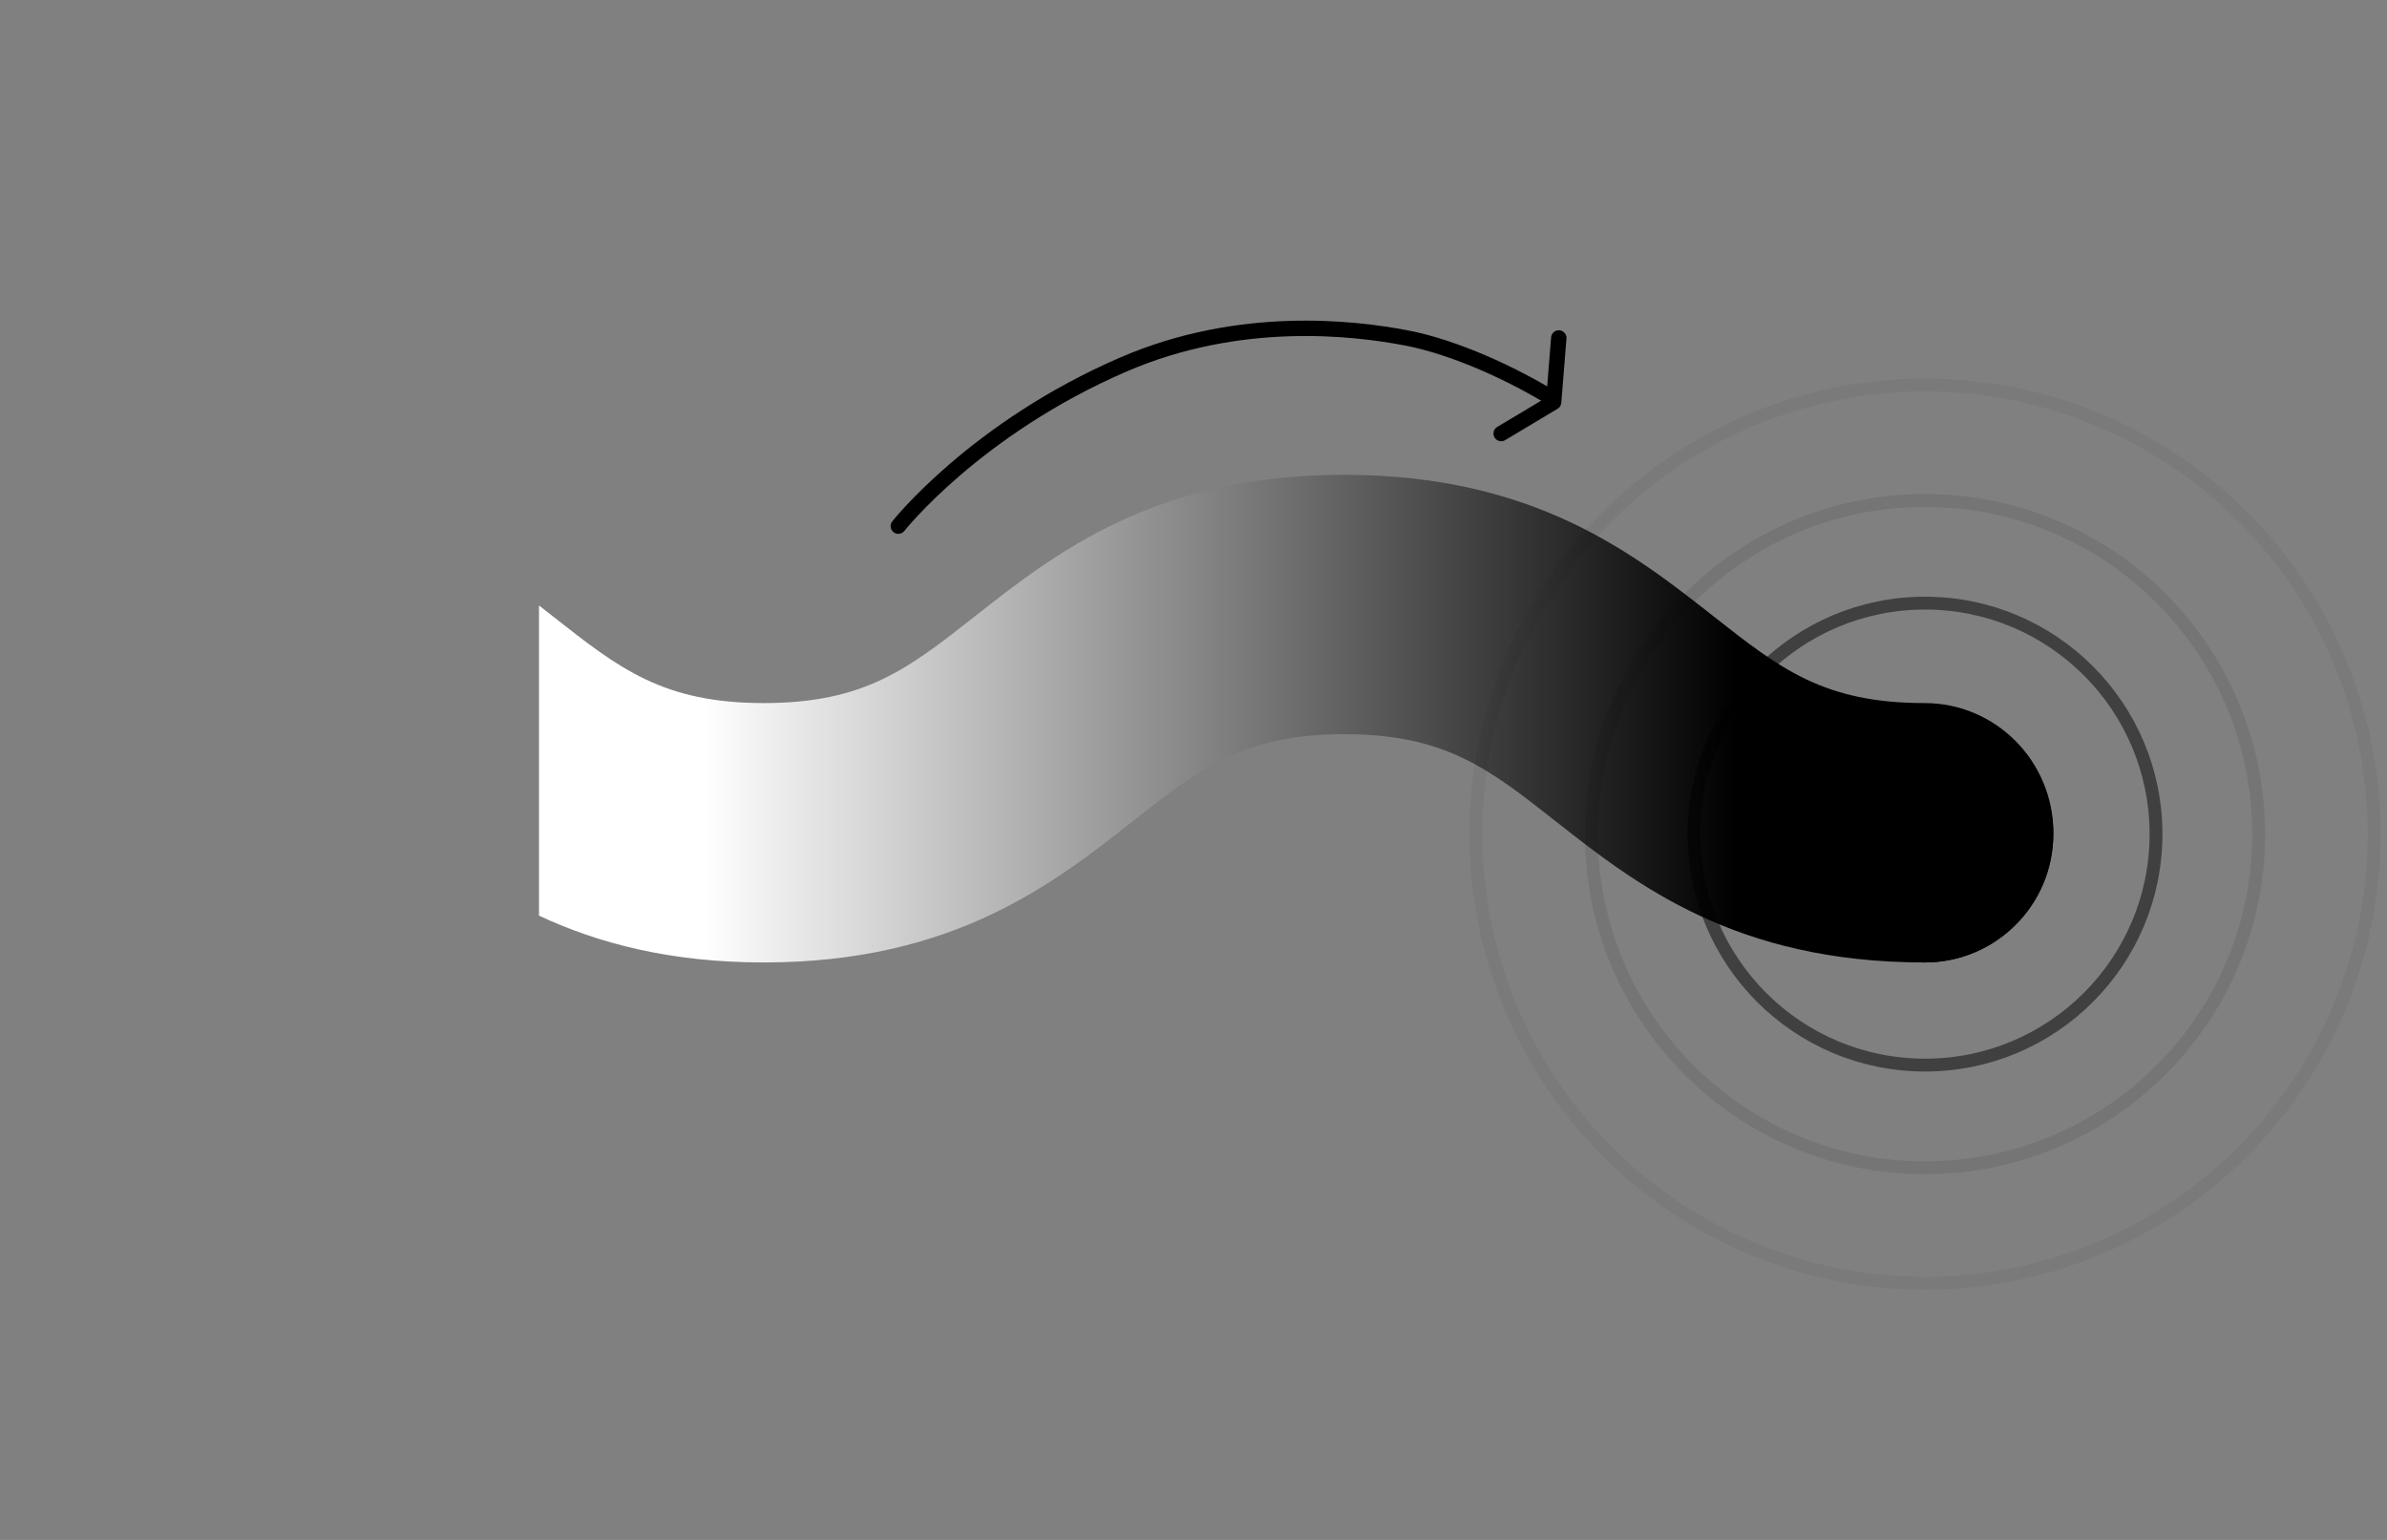 <svg xmlns="http://www.w3.org/2000/svg" width="186" height="120" viewBox="0 0 186 120">
    <rect x="0" y="0" width="186" height="120" fill="#808080" stroke="none"/>
    <defs>
        <linearGradient id="a" x1="11.199%" x2="78.884%" y1="50%" y2="50%">
            <stop offset="0%" stop-color="#FFF"/>
            <stop offset="100%"/>
        </linearGradient>
    </defs>
    <g fill="none" fill-rule="evenodd">
        <g transform="translate(42 25.585)">
            <path fill="url(#a)" d="M107.966 29.203c-7.851 0-11.266-2.686-16.435-6.753-6.25-4.916-14.027-11.034-28.787-11.034S40.206 17.534 33.957 22.45c-5.169 4.067-8.584 6.753-16.435 6.753-7.85 0-11.264-2.686-16.431-6.752-.358-.281-.723-.568-1.091-.855v24.172c4.56 2.13 10.174 3.648 17.522 3.648 14.76 0 22.538-6.118 28.787-11.035 5.169-4.067 8.583-6.753 16.435-6.753 7.851 0 11.266 2.686 16.435 6.753 6.249 4.917 14.027 11.035 28.787 11.035 5.542 0 10.034-4.526 10.034-10.107 0-5.58-4.492-10.106-10.034-10.106"/>
            <circle cx="108" cy="39.416" r="10" fill="#000"/>
            <path stroke="#000" stroke-linecap="round" stroke-linejoin="round" stroke-width="1.2" d="M28 15.415s5.998-7.612 17.548-12.6C54.607-1.096 63.495-.036 67.596.75c3.787.727 8.282 2.817 11.335 4.699"/>
            <path stroke="#000" stroke-linecap="round" stroke-linejoin="round" stroke-width="1.2" d="M79.464.75l-.402 5.004L74.975 8.2"/>
        </g>
        <g stroke="#000" transform="translate(115 30)">
            <circle cx="35" cy="35" r="18" opacity=".5"/>
            <circle cx="35" cy="35" r="26" opacity=".087"/>
            <circle cx="35" cy="35" r="35" opacity=".05"/>
        </g>
    </g>
</svg>
